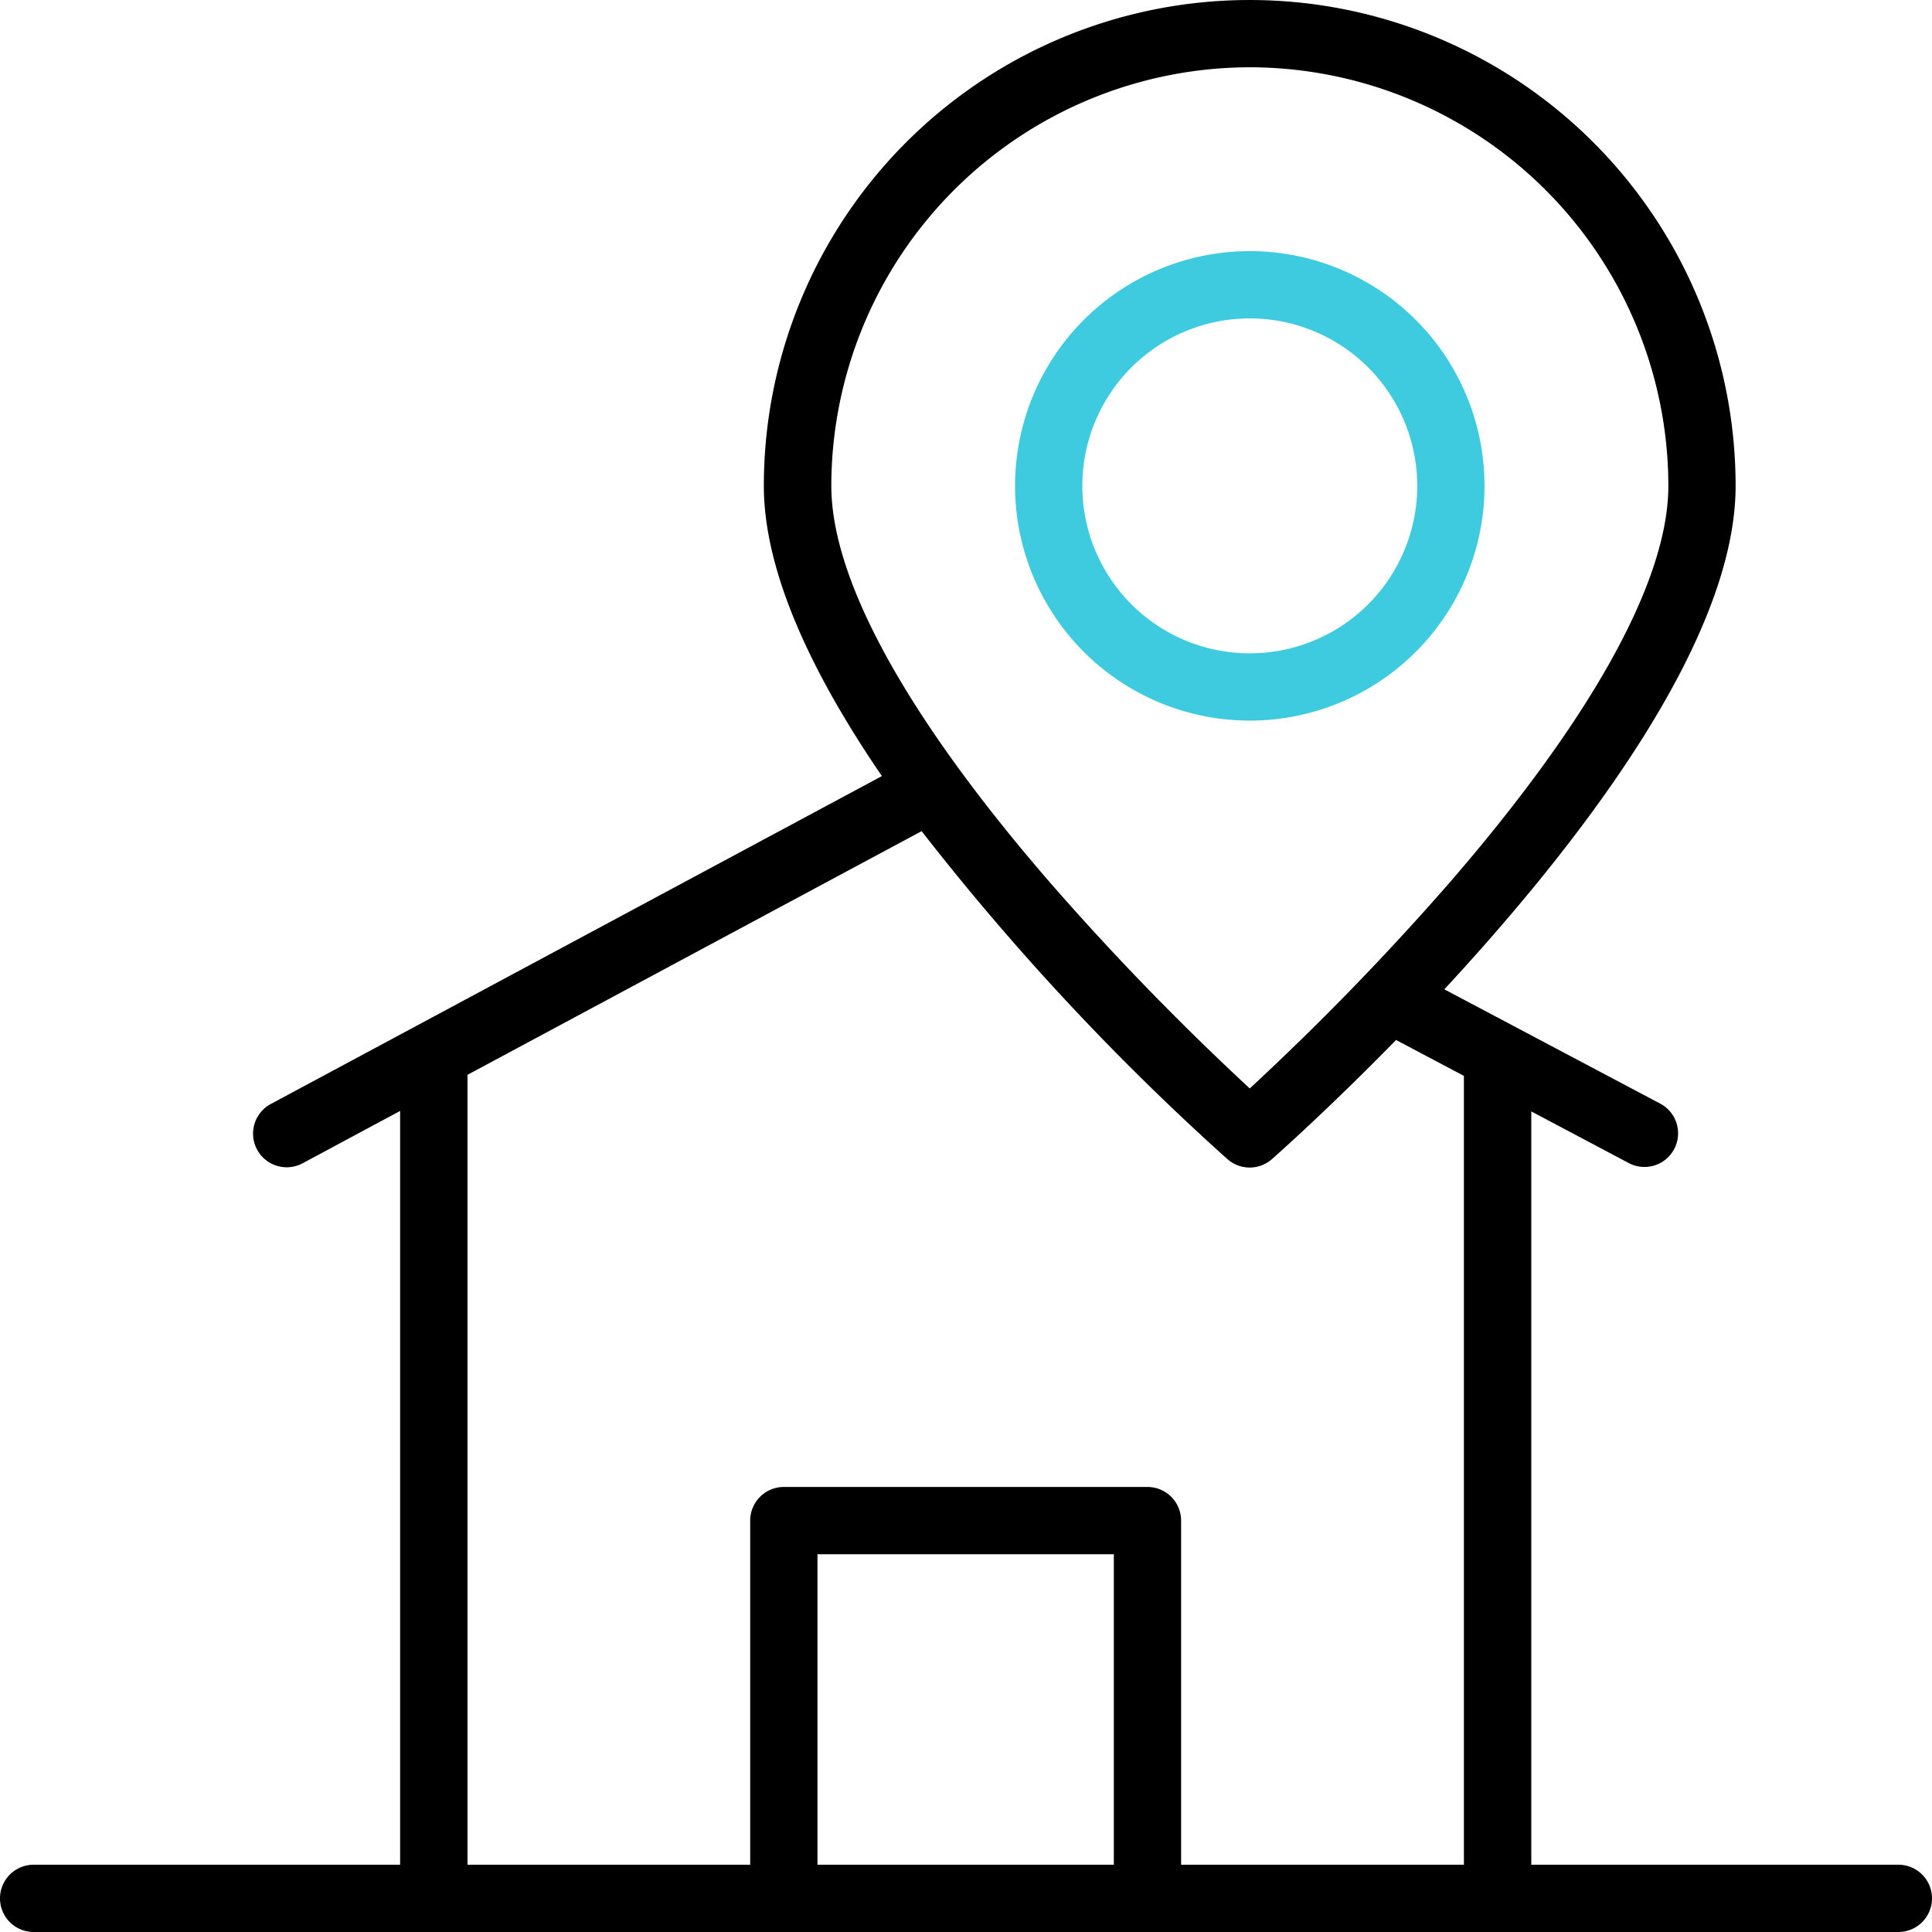 <svg xmlns="http://www.w3.org/2000/svg" xmlns:xlink="http://www.w3.org/1999/xlink" width="80" height="80" viewBox="0 0 80 80">
  <defs>
    <clipPath id="clip-aanbod">
      <rect width="80" height="80"/>
    </clipPath>
  </defs>
  <g id="aanbod" clip-path="url(#clip-aanbod)">
    <g id="_002-location" data-name="002-location">
      <path id="Path_381" data-name="Path 381" d="M76.27,46.254a9.72,9.72,0,1,0-9.719-9.72A9.72,9.72,0,0,0,76.27,46.254Zm0-16.654a6.934,6.934,0,1,1-6.933,6.934A6.934,6.934,0,0,1,76.27,29.6Z" transform="translate(-24.52 -16.415)" fill="#3fcbdf"/>
      <path id="Path_382" data-name="Path 382" d="M92.357,90.964h-15.2V59.771l4.081,2.162a1.393,1.393,0,0,0,1.3-2.462l-8.981-4.755c5.465-5.9,12.061-14.353,12.061-20.846a20.119,20.119,0,1,0-40.239,0c0,3.651,2.09,7.925,4.889,12.016L24.956,59.468a1.393,1.393,0,0,0,1.317,2.455l4.045-2.171V90.964H15.143a1.393,1.393,0,0,0,0,2.786H92.357a1.393,1.393,0,1,0,0-2.786ZM65.5,16.536A17.353,17.353,0,0,1,82.833,33.869c0,3.885-3.113,9.542-9,16.361A111.761,111.761,0,0,1,65.5,58.82a111.917,111.917,0,0,1-8.327-8.59c-5.891-6.818-9-12.476-9-16.361A17.353,17.353,0,0,1,65.5,16.536ZM33.108,58.256l18.805-10.09A104.351,104.351,0,0,0,64.576,61.748a1.393,1.393,0,0,0,1.841,0c.256-.225,2.388-2.119,5.142-4.935L74.367,58.3V90.964H62.657V76.715a1.393,1.393,0,0,0-1.393-1.393H46.207a1.393,1.393,0,0,0-1.393,1.393V90.964H33.108ZM59.871,90.964H47.6V78.108H59.871Z" transform="translate(-13.75 -13.75)"/>
    </g>
  </g>
</svg>

